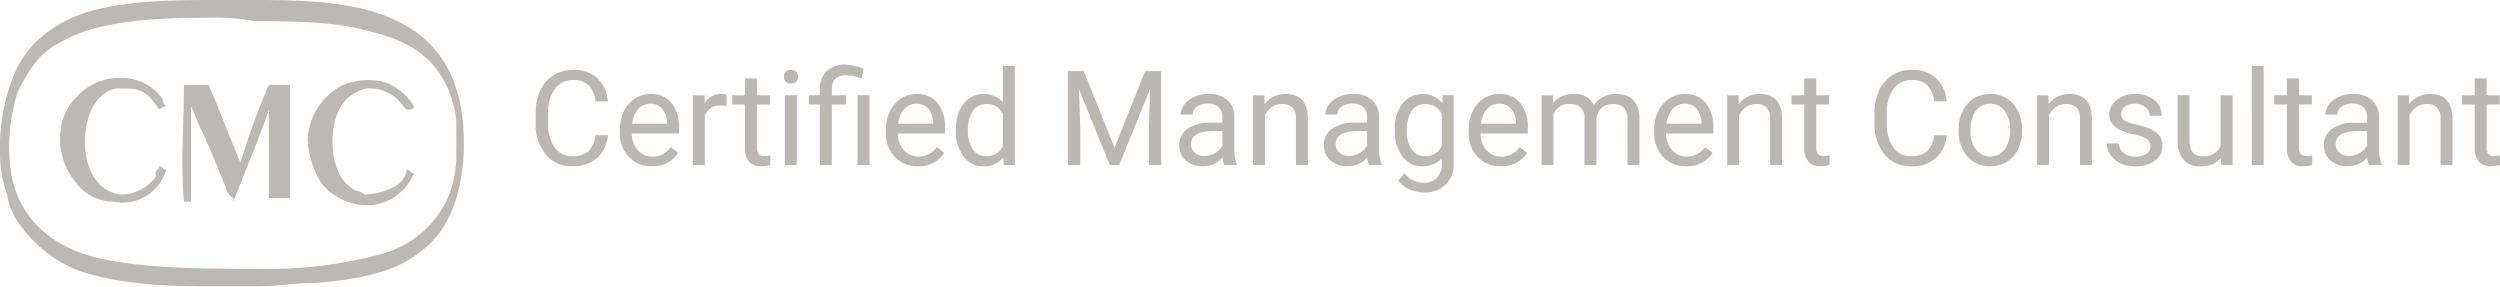 <svg xmlns="http://www.w3.org/2000/svg" width="227.285" height="26.051" viewBox="0 0 227.285 26.051"><g transform="translate(-598 -12)"><path d="M7.266,8.293a3.139,3.139,0,0,1-1,2.089,3.274,3.274,0,0,1-2.235.735,3.006,3.006,0,0,1-2.423-1.084A4.361,4.361,0,0,1,.7,7.133v-.82a4.861,4.861,0,0,1,.425-2.092,3.173,3.173,0,0,1,1.2-1.386,3.353,3.353,0,0,1,1.8-.483,3.083,3.083,0,0,1,2.18.759,3.176,3.176,0,0,1,.955,2.1H6.135A2.44,2.44,0,0,0,5.5,3.734a1.927,1.927,0,0,0-1.368-.457,2.013,2.013,0,0,0-1.69.8,3.656,3.656,0,0,0-.612,2.268v.826a3.758,3.758,0,0,0,.58,2.209,1.875,1.875,0,0,0,1.623.82A2.165,2.165,0,0,0,5.47,9.772a2.357,2.357,0,0,0,.665-1.479Zm4,2.824a2.77,2.77,0,0,1-2.1-.847,3.142,3.142,0,0,1-.809-2.265v-.2a3.8,3.8,0,0,1,.36-1.685,2.811,2.811,0,0,1,1.008-1.16,2.534,2.534,0,0,1,1.4-.419,2.374,2.374,0,0,1,1.922.814,3.526,3.526,0,0,1,.686,2.332v.451H9.439a2.254,2.254,0,0,0,.548,1.515,1.722,1.722,0,0,0,1.333.577A1.888,1.888,0,0,0,12.293,10a2.444,2.444,0,0,0,.7-.621l.662.516A2.662,2.662,0,0,1,11.262,11.117Zm-.135-5.684a1.446,1.446,0,0,0-1.1.478A2.321,2.321,0,0,0,9.475,7.25H12.65V7.168a2.065,2.065,0,0,0-.445-1.28A1.361,1.361,0,0,0,11.127,5.434Zm6.926.2a3.248,3.248,0,0,0-.533-.041,1.428,1.428,0,0,0-1.447.908V11H14.988V4.66h1.055l.018.732a1.688,1.688,0,0,1,1.512-.85,1.107,1.107,0,0,1,.48.082Zm2.76-2.508V4.66H22V5.5H20.813V9.43a.878.878,0,0,0,.158.571.666.666,0,0,0,.539.19,2.624,2.624,0,0,0,.516-.07V11a3.143,3.143,0,0,1-.832.117,1.35,1.35,0,0,1-1.1-.439,1.888,1.888,0,0,1-.369-1.248V5.5H18.574V4.66h1.154V3.125ZM24.439,11H23.355V4.66h1.084ZM23.268,2.979a.647.647,0,0,1,.161-.445.6.6,0,0,1,.478-.182.614.614,0,0,1,.48.182.64.64,0,0,1,.164.445.619.619,0,0,1-.164.439.626.626,0,0,1-.48.176.616.616,0,0,1-.478-.176A.626.626,0,0,1,23.268,2.979ZM26.537,11V5.5h-1V4.66h1V4.121a2.2,2.2,0,0,1,.606-1.652,2.352,2.352,0,0,1,1.714-.592,5.161,5.161,0,0,1,1.658.357l-.182.914a3.756,3.756,0,0,0-1.395-.293,1.364,1.364,0,0,0-1,.313,1.292,1.292,0,0,0-.308.94V4.66h1.295V5.5H27.627V11Zm4.518,0h-1.09V4.66h1.09Zm4.395.117a2.77,2.77,0,0,1-2.1-.847,3.142,3.142,0,0,1-.809-2.265v-.2a3.8,3.8,0,0,1,.36-1.685,2.811,2.811,0,0,1,1.008-1.16,2.534,2.534,0,0,1,1.4-.419,2.374,2.374,0,0,1,1.922.814,3.526,3.526,0,0,1,.686,2.332v.451H33.627a2.254,2.254,0,0,0,.548,1.515,1.722,1.722,0,0,0,1.333.577A1.888,1.888,0,0,0,36.48,10a2.444,2.444,0,0,0,.7-.621l.662.516A2.662,2.662,0,0,1,35.449,11.117Zm-.135-5.684a1.446,1.446,0,0,0-1.1.478,2.321,2.321,0,0,0-.551,1.339h3.176V7.168a2.065,2.065,0,0,0-.445-1.28A1.361,1.361,0,0,0,35.314,5.434Zm3.6,2.344A3.714,3.714,0,0,1,39.6,5.431,2.352,2.352,0,0,1,43.178,5.3V2h1.084v9h-1l-.053-.68a2.208,2.208,0,0,1-1.811.8,2.165,2.165,0,0,1-1.8-.9,3.756,3.756,0,0,1-.694-2.355ZM40,7.9a2.812,2.812,0,0,0,.445,1.688,1.44,1.44,0,0,0,1.23.609,1.581,1.581,0,0,0,1.506-.926V6.359a1.593,1.593,0,0,0-1.494-.9,1.446,1.446,0,0,0-1.242.615A3.1,3.1,0,0,0,40,7.9ZM50.537,2.469,53.326,9.43l2.789-6.961h1.459V11H56.449V7.678l.105-3.586L53.754,11h-.861L50.1,4.109l.111,3.568V11H49.084V2.469ZM63.3,11a2.277,2.277,0,0,1-.152-.668,2.419,2.419,0,0,1-1.8.785,2.238,2.238,0,0,1-1.538-.53,1.716,1.716,0,0,1-.6-1.345A1.792,1.792,0,0,1,59.962,7.7a3.55,3.55,0,0,1,2.118-.548h1.055v-.5a1.217,1.217,0,0,0-.34-.905,1.366,1.366,0,0,0-1-.337,1.581,1.581,0,0,0-.973.293.863.863,0,0,0-.393.709h-1.09a1.5,1.5,0,0,1,.337-.917,2.3,2.3,0,0,1,.914-.7,3.075,3.075,0,0,1,1.269-.258,2.506,2.506,0,0,1,1.717.548A1.976,1.976,0,0,1,64.219,6.6V9.518a3.567,3.567,0,0,0,.223,1.389V11Zm-1.8-.826a1.905,1.905,0,0,0,.967-.264,1.6,1.6,0,0,0,.662-.686v-1.3h-.85q-1.992,0-1.992,1.166a.987.987,0,0,0,.34.8A1.306,1.306,0,0,0,61.506,10.174ZM66.943,4.66l.035.8a2.31,2.31,0,0,1,1.9-.914q2.01,0,2.027,2.268V11H69.82V6.8a1.459,1.459,0,0,0-.313-1.014,1.256,1.256,0,0,0-.958-.328,1.564,1.564,0,0,0-.926.281A1.91,1.91,0,0,0,67,6.482V11H65.918V4.66ZM76.453,11a2.277,2.277,0,0,1-.152-.668,2.419,2.419,0,0,1-1.8.785,2.238,2.238,0,0,1-1.538-.53,1.716,1.716,0,0,1-.6-1.345A1.792,1.792,0,0,1,73.11,7.7a3.55,3.55,0,0,1,2.118-.548h1.055v-.5a1.217,1.217,0,0,0-.34-.905,1.366,1.366,0,0,0-1-.337,1.581,1.581,0,0,0-.973.293.863.863,0,0,0-.393.709h-1.09a1.5,1.5,0,0,1,.337-.917,2.3,2.3,0,0,1,.914-.7,3.075,3.075,0,0,1,1.269-.258,2.506,2.506,0,0,1,1.717.548A1.976,1.976,0,0,1,77.367,6.6V9.518a3.567,3.567,0,0,0,.223,1.389V11Zm-1.8-.826a1.905,1.905,0,0,0,.967-.264,1.6,1.6,0,0,0,.662-.686v-1.3h-.85q-1.992,0-1.992,1.166a.987.987,0,0,0,.34.8A1.306,1.306,0,0,0,74.654,10.174Zm4.154-2.4a3.726,3.726,0,0,1,.686-2.358,2.363,2.363,0,0,1,3.627-.056l.053-.7h.99v6.188a2.579,2.579,0,0,1-.729,1.939,2.692,2.692,0,0,1-1.96.709,3.261,3.261,0,0,1-1.342-.293,2.31,2.31,0,0,1-1-.8l.563-.65a2.12,2.12,0,0,0,1.705.861,1.661,1.661,0,0,0,1.233-.445,1.7,1.7,0,0,0,.442-1.254v-.545a2.228,2.228,0,0,1-1.775.75,2.166,2.166,0,0,1-1.8-.9A3.918,3.918,0,0,1,78.809,7.777ZM79.9,7.9a2.843,2.843,0,0,0,.439,1.685,1.428,1.428,0,0,0,1.23.612,1.588,1.588,0,0,0,1.506-.932V6.371a1.606,1.606,0,0,0-1.494-.908,1.441,1.441,0,0,0-1.236.615A3.1,3.1,0,0,0,79.9,7.9Zm8.531,3.217a2.77,2.77,0,0,1-2.1-.847,3.142,3.142,0,0,1-.809-2.265v-.2a3.8,3.8,0,0,1,.36-1.685,2.811,2.811,0,0,1,1.008-1.16,2.534,2.534,0,0,1,1.4-.419,2.374,2.374,0,0,1,1.922.814A3.526,3.526,0,0,1,90.9,7.689v.451H86.607a2.254,2.254,0,0,0,.548,1.515,1.722,1.722,0,0,0,1.333.577A1.888,1.888,0,0,0,89.461,10a2.444,2.444,0,0,0,.7-.621l.662.516A2.662,2.662,0,0,1,88.43,11.117Zm-.135-5.684a1.446,1.446,0,0,0-1.1.478,2.321,2.321,0,0,0-.551,1.339h3.176V7.168a2.065,2.065,0,0,0-.445-1.28A1.361,1.361,0,0,0,88.295,5.434Zm4.881-.773.029.7a2.341,2.341,0,0,1,1.881-.82A1.813,1.813,0,0,1,96.9,5.563a2.4,2.4,0,0,1,.823-.738,2.431,2.431,0,0,1,1.2-.281q2.086,0,2.121,2.209V11H99.955V6.816A1.456,1.456,0,0,0,99.645,5.8,1.368,1.368,0,0,0,98.6,5.463a1.437,1.437,0,0,0-1,.36,1.462,1.462,0,0,0-.463.97V11h-1.09V6.846a1.209,1.209,0,0,0-1.354-1.383,1.45,1.45,0,0,0-1.459.908V11H92.15V4.66ZM105.3,11.117a2.77,2.77,0,0,1-2.1-.847,3.142,3.142,0,0,1-.809-2.265v-.2a3.8,3.8,0,0,1,.36-1.685,2.811,2.811,0,0,1,1.008-1.16,2.534,2.534,0,0,1,1.4-.419,2.374,2.374,0,0,1,1.922.814,3.526,3.526,0,0,1,.686,2.332v.451h-4.295a2.254,2.254,0,0,0,.548,1.515,1.722,1.722,0,0,0,1.333.577,1.888,1.888,0,0,0,.973-.234,2.444,2.444,0,0,0,.7-.621l.662.516A2.662,2.662,0,0,1,105.3,11.117Zm-.135-5.684a1.446,1.446,0,0,0-1.1.478,2.321,2.321,0,0,0-.551,1.339h3.176V7.168a2.065,2.065,0,0,0-.445-1.28A1.361,1.361,0,0,0,105.17,5.434Zm4.887-.773.035.8a2.31,2.31,0,0,1,1.9-.914q2.01,0,2.027,2.268V11h-1.084V6.8a1.459,1.459,0,0,0-.313-1.014,1.256,1.256,0,0,0-.958-.328,1.564,1.564,0,0,0-.926.281,1.91,1.91,0,0,0-.621.738V11h-1.084V4.66Zm7.066-1.535V4.66h1.184V5.5h-1.184V9.43a.878.878,0,0,0,.158.571.666.666,0,0,0,.539.19,2.624,2.624,0,0,0,.516-.07V11a3.143,3.143,0,0,1-.832.117,1.35,1.35,0,0,1-1.1-.439,1.888,1.888,0,0,1-.369-1.248V5.5h-1.154V4.66h1.154V3.125Zm11.865,5.168a3.139,3.139,0,0,1-1,2.089,3.274,3.274,0,0,1-2.235.735,3.006,3.006,0,0,1-2.423-1.084,4.361,4.361,0,0,1-.911-2.9v-.82a4.861,4.861,0,0,1,.425-2.092,3.173,3.173,0,0,1,1.2-1.386,3.353,3.353,0,0,1,1.8-.483,3.083,3.083,0,0,1,2.18.759,3.176,3.176,0,0,1,.955,2.1h-1.131a2.44,2.44,0,0,0-.636-1.477,1.927,1.927,0,0,0-1.368-.457,2.013,2.013,0,0,0-1.69.8,3.656,3.656,0,0,0-.612,2.268v.826a3.758,3.758,0,0,0,.58,2.209,1.875,1.875,0,0,0,1.623.82,2.165,2.165,0,0,0,1.438-.425,2.357,2.357,0,0,0,.665-1.479Zm1.078-.521a3.745,3.745,0,0,1,.366-1.676,2.732,2.732,0,0,1,1.02-1.148,2.775,2.775,0,0,1,1.491-.4,2.674,2.674,0,0,1,2.095.9,3.449,3.449,0,0,1,.8,2.385V7.9a3.777,3.777,0,0,1-.354,1.661,2.692,2.692,0,0,1-1.014,1.146,2.807,2.807,0,0,1-1.515.41,2.667,2.667,0,0,1-2.089-.9,3.432,3.432,0,0,1-.8-2.373Zm1.09.129a2.712,2.712,0,0,0,.489,1.693,1.658,1.658,0,0,0,2.622-.009,2.966,2.966,0,0,0,.486-1.813,2.708,2.708,0,0,0-.5-1.69,1.574,1.574,0,0,0-1.315-.647,1.557,1.557,0,0,0-1.295.639A2.944,2.944,0,0,0,131.156,7.9Zm7.066-3.24.035.8a2.31,2.31,0,0,1,1.9-.914q2.01,0,2.027,2.268V11H141.1V6.8a1.459,1.459,0,0,0-.313-1.014,1.256,1.256,0,0,0-.958-.328,1.564,1.564,0,0,0-.926.281,1.91,1.91,0,0,0-.621.738V11H137.2V4.66Zm9.287,4.658a.8.8,0,0,0-.331-.683,3.187,3.187,0,0,0-1.154-.419,5.457,5.457,0,0,1-1.307-.422A1.859,1.859,0,0,1,144,7.209a1.4,1.4,0,0,1-.231-.809,1.645,1.645,0,0,1,.659-1.318,2.574,2.574,0,0,1,1.685-.539,2.649,2.649,0,0,1,1.749.557,1.768,1.768,0,0,1,.671,1.424h-1.09a.979.979,0,0,0-.378-.768,1.416,1.416,0,0,0-.952-.322,1.482,1.482,0,0,0-.926.258.812.812,0,0,0-.334.674.658.658,0,0,0,.311.592,3.821,3.821,0,0,0,1.122.381,5.847,5.847,0,0,1,1.315.434,1.919,1.919,0,0,1,.747.606,1.491,1.491,0,0,1,.243.864,1.623,1.623,0,0,1-.68,1.362,2.851,2.851,0,0,1-1.764.513,3.193,3.193,0,0,1-1.348-.27,2.192,2.192,0,0,1-.917-.753,1.815,1.815,0,0,1-.331-1.046h1.084a1.122,1.122,0,0,0,.437.864,1.693,1.693,0,0,0,1.075.319,1.748,1.748,0,0,0,.987-.249A.765.765,0,0,0,147.51,9.318Zm6.41,1.055a2.3,2.3,0,0,1-1.857.744,1.971,1.971,0,0,1-1.544-.589,2.549,2.549,0,0,1-.536-1.743V4.66h1.084v4.1q0,1.441,1.172,1.441a1.623,1.623,0,0,0,1.652-.926V4.66h1.084V11h-1.031ZM157.8,11h-1.084V2H157.8ZM161,3.125V4.66h1.184V5.5H161V9.43a.878.878,0,0,0,.158.571.666.666,0,0,0,.539.19,2.624,2.624,0,0,0,.516-.07V11a3.143,3.143,0,0,1-.832.117,1.35,1.35,0,0,1-1.1-.439,1.888,1.888,0,0,1-.369-1.248V5.5h-1.154V4.66h1.154V3.125ZM167.367,11a2.277,2.277,0,0,1-.152-.668,2.419,2.419,0,0,1-1.8.785,2.238,2.238,0,0,1-1.538-.53,1.716,1.716,0,0,1-.6-1.345,1.792,1.792,0,0,1,.753-1.538,3.55,3.55,0,0,1,2.118-.548H167.2v-.5a1.217,1.217,0,0,0-.34-.905,1.366,1.366,0,0,0-1-.337,1.581,1.581,0,0,0-.973.293.863.863,0,0,0-.393.709H163.4a1.5,1.5,0,0,1,.337-.917,2.3,2.3,0,0,1,.914-.7,3.075,3.075,0,0,1,1.269-.258,2.506,2.506,0,0,1,1.717.548,1.976,1.976,0,0,1,.645,1.509V9.518a3.567,3.567,0,0,0,.223,1.389V11Zm-1.8-.826a1.905,1.905,0,0,0,.967-.264,1.6,1.6,0,0,0,.662-.686v-1.3h-.85q-1.992,0-1.992,1.166a.987.987,0,0,0,.34.8A1.306,1.306,0,0,0,165.568,10.174Zm5.438-5.514.035.8a2.31,2.31,0,0,1,1.9-.914q2.01,0,2.027,2.268V11h-1.084V6.8a1.459,1.459,0,0,0-.313-1.014,1.256,1.256,0,0,0-.958-.328,1.564,1.564,0,0,0-.926.281,1.91,1.91,0,0,0-.621.738V11H169.98V4.66Zm7.066-1.535V4.66h1.184V5.5h-1.184V9.43a.878.878,0,0,0,.158.571.666.666,0,0,0,.539.19,2.624,2.624,0,0,0,.516-.07V11a3.143,3.143,0,0,1-.832.117,1.35,1.35,0,0,1-1.1-.439,1.888,1.888,0,0,1-.369-1.248V5.5h-1.154V4.66h1.154V3.125Z" transform="translate(646 16)" fill="#78726b" opacity="0.5"/><g transform="translate(598 12)" opacity="0.5"><path d="M11.348,4.773a1.123,1.123,0,0,0-.643.322c-.643-.965-1.286-1.93-2.895-1.93H6.846c-1.93.322-2.895,2.573-2.895,4.824s.965,4.5,3.216,4.824a3.958,3.958,0,0,0,3.216-1.608v-.322c0-.322.322-.322.322-.643.322,0,.322.322.643.322a4.146,4.146,0,0,1-4.824,2.895,4.362,4.362,0,0,1-3.538-1.93A6.1,6.1,0,0,1,1.7,7.667,5.326,5.326,0,0,1,3.308,3.808,5.326,5.326,0,0,1,7.167,2.2a4.585,4.585,0,0,1,3.859,1.93c0,.322,0,.322.322.643" transform="translate(3.767 4.876)" fill="#78726b"/><path d="M18.348,4.643c0,.322-.322.322-.643.322l-.322-.322a3.693,3.693,0,0,0-2.895-1.608,1.934,1.934,0,0,0-1.286.322c-1.608.643-2.251,2.573-2.251,4.5s.643,3.859,2.251,4.5a1.123,1.123,0,0,1,.643.322,6.059,6.059,0,0,0,2.573-.643,2.137,2.137,0,0,0,1.286-1.608c.322,0,.322.322.643.322a4.639,4.639,0,0,1-3.859,2.895,5.4,5.4,0,0,1-4.5-1.93A8.044,8.044,0,0,1,8.7,7.538a5.844,5.844,0,0,1,3.216-4.824,6.388,6.388,0,0,1,3.538-.322,5.132,5.132,0,0,1,2.895,2.251" transform="translate(19.28 5.005)" fill="#78726b"/><path d="M5.3,2.4H7.55c.965,2.251,1.93,4.824,2.895,7.076A62.561,62.561,0,0,1,13.017,2.4h1.93V12.692h-1.93V4.651c-.965,2.895-2.251,5.789-3.216,8.362v-.322c-.643-.322-.643-.965-.965-1.608-.643-1.608-1.286-3.216-1.93-4.5-.322-.643-.643-1.608-.965-2.251v8.684H5.3c-.322-3.538,0-7.076,0-10.613h0" transform="translate(11.425 5.319)" fill="#78726b"/><path d="M18.975,1.608c-5.146,0-10.292.322-13.508,2.251-1.93.965-2.895,2.573-3.859,4.5a16.646,16.646,0,0,0-.643,7.076c.643,4.5,3.859,7.076,8.04,8.04s9.648.965,14.794.965a38.411,38.411,0,0,0,10.613-1.286,9.241,9.241,0,0,0,6.432-5.467,11.427,11.427,0,0,0,.643-3.216V10.935c-.643-4.824-3.538-7.076-7.719-8.04-3.216-.965-7.076-.965-10.613-.965a19.782,19.782,0,0,0-4.181-.322h0m0-1.608h4.5C28.945,0,33.77.322,37.307,2.573s5.146,6.111,4.824,11.9c-.322,3.859-1.608,6.754-3.859,8.362-2.251,1.93-5.789,2.573-9.648,2.895-1.93,0-3.859.322-5.467.322H18.975c-4.181,0-9.005-.322-12.221-1.608A11.7,11.7,0,0,1,1.93,20.583,6.06,6.06,0,0,1,.643,17.689,11.562,11.562,0,0,1,0,14.151a17.875,17.875,0,0,1,1.286-7.4A9.166,9.166,0,0,1,4.824,2.573C8.04.322,13.186,0,18.975,0h0" fill="#78726b"/></g></g></svg>